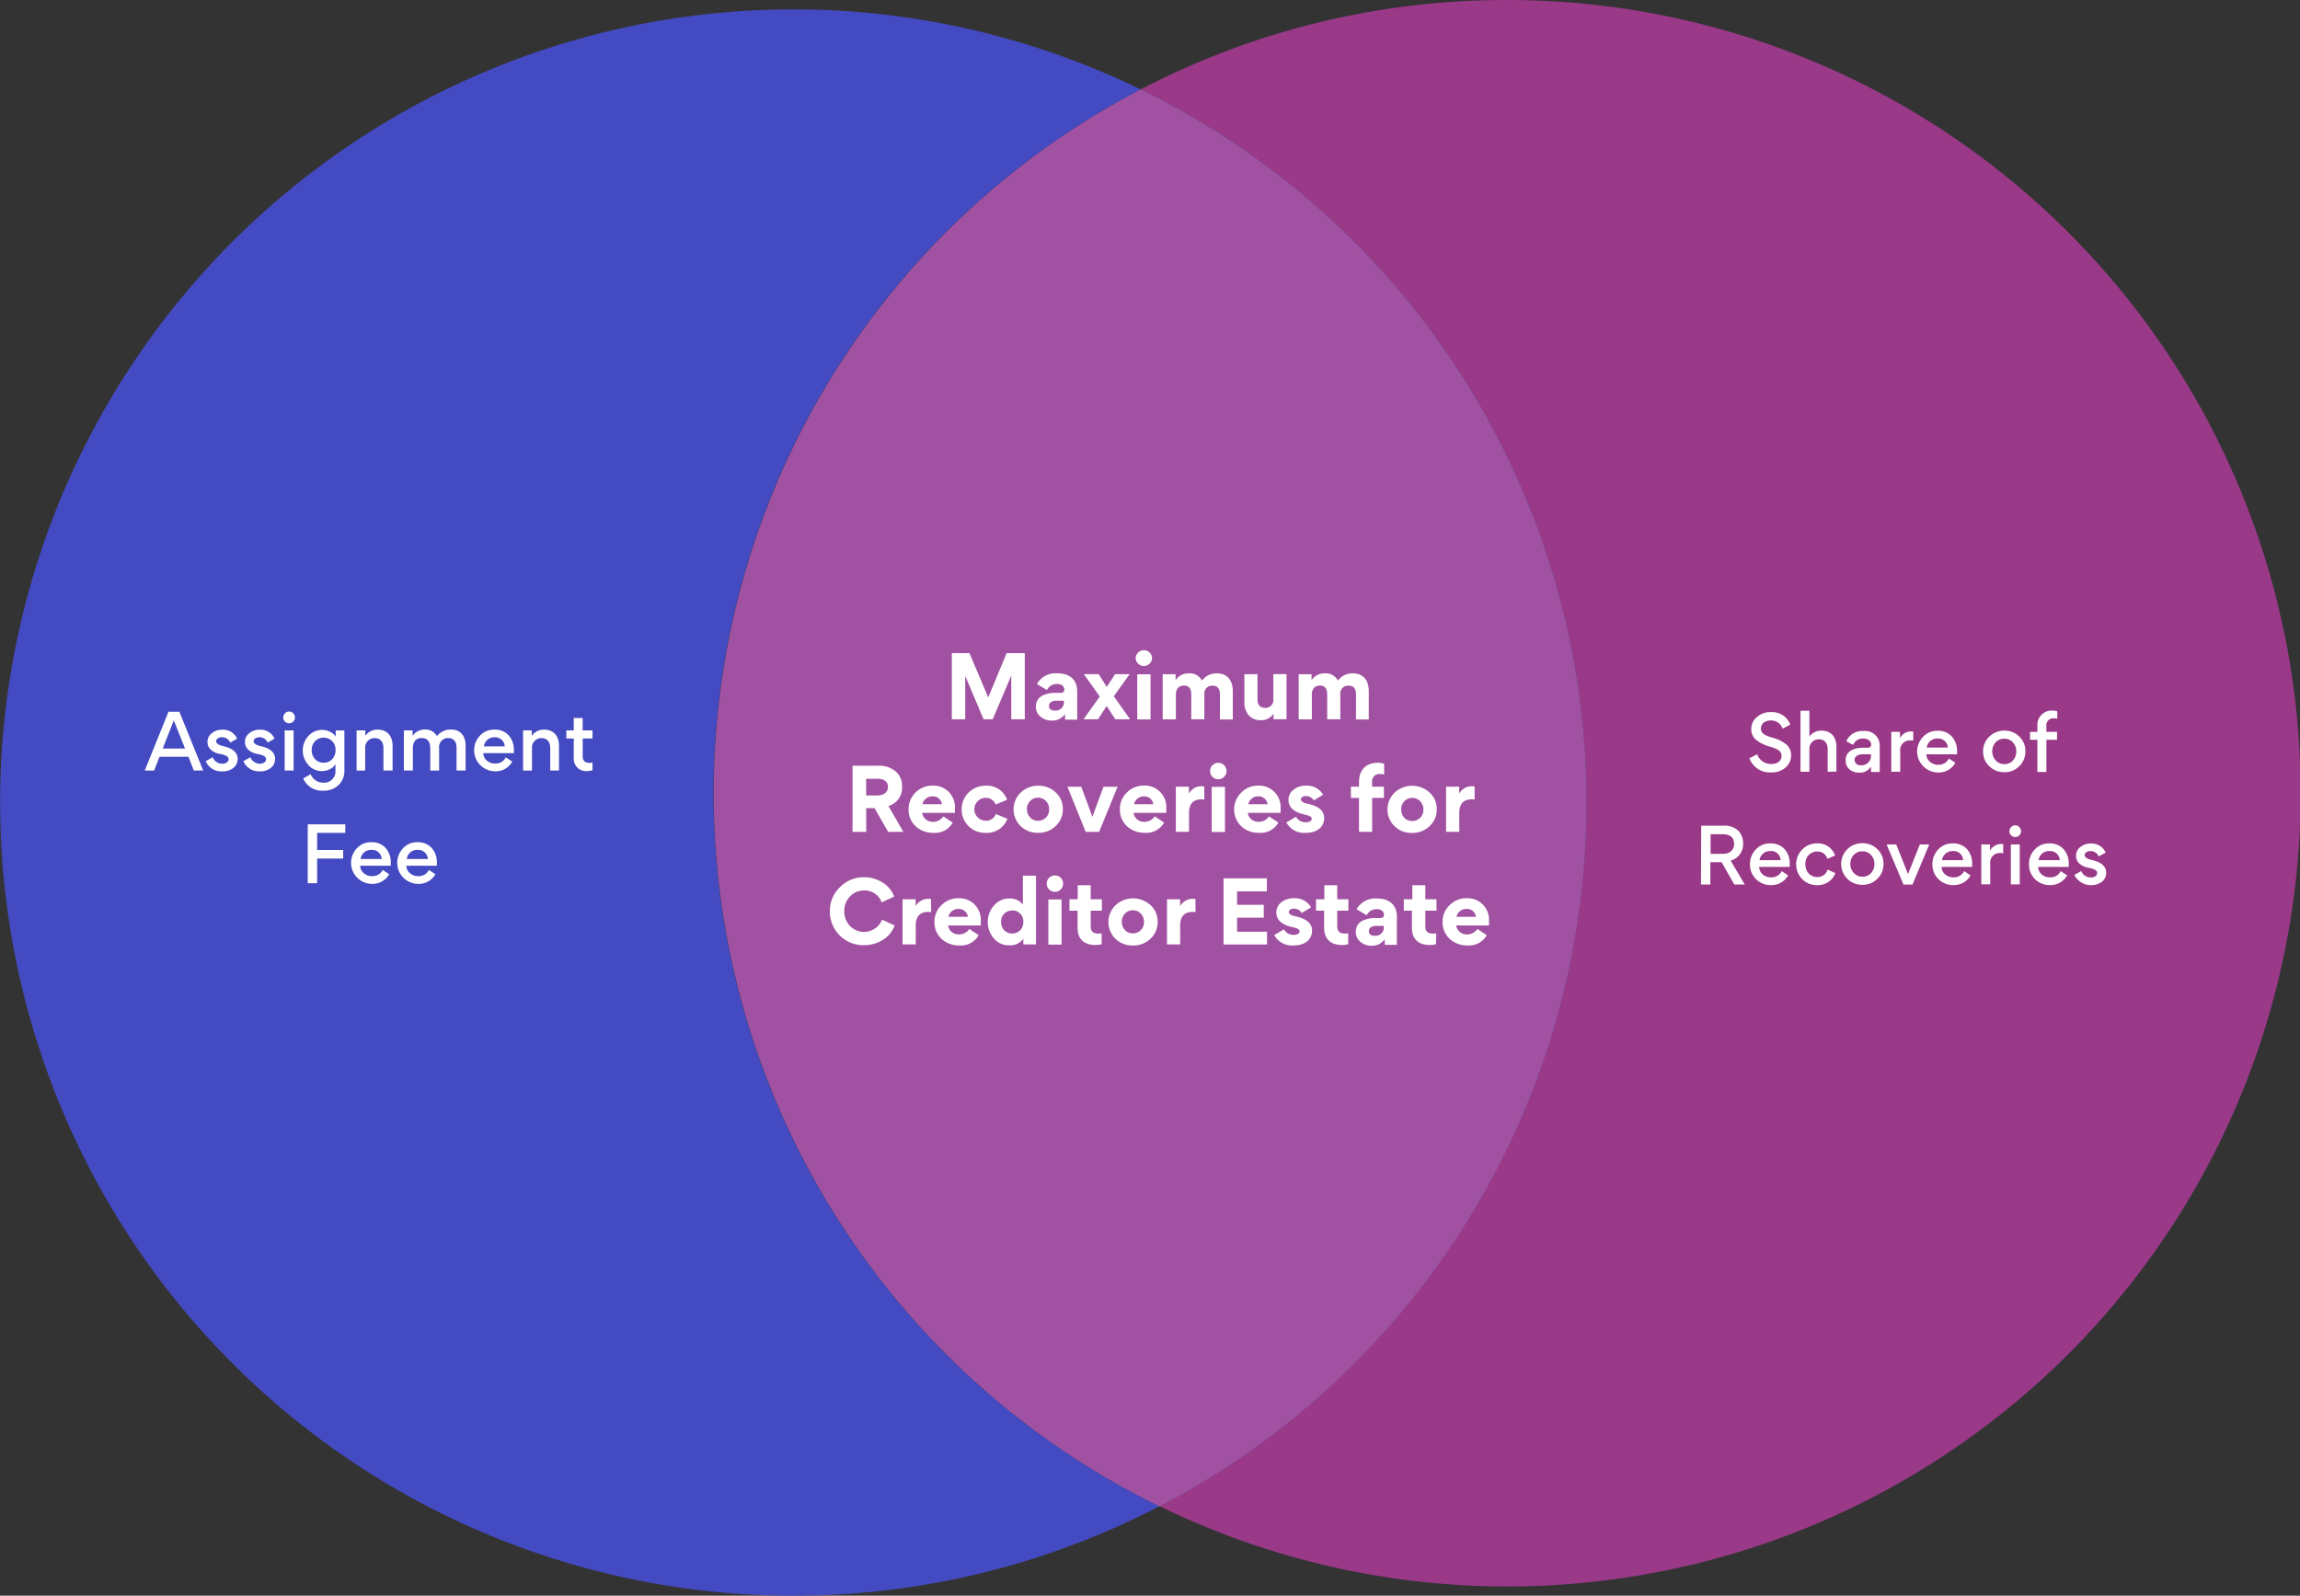 <svg xmlns="http://www.w3.org/2000/svg" viewBox="0 0 490.19 340.13"><rect x="0" y="0" width="490.19" height="340.13" fill="#333333" stroke="none"/><g data-name="Layer 2"><g data-name="Layer 1"><path d="M152.06 169.06a169 169 0 0191.05-150 169.07 169.07 0 104 302 169.05 169.05 0 01-95.05-152z" fill="#444ac1"/><path d="M321.13 0a168.36 168.36 0 00-78 19.05 169.11 169.11 0 014 302A169.08 169.08 0 10321.13 0z" fill="#993988"/><path d="M338.13 171.07a169.06 169.06 0 00-95-152 169.11 169.11 0 004 302 169 169 0 0091-150z" fill="#6679ff" opacity=".4"/><path d="M338.13 171.07a169.06 169.06 0 00-95-152 169.11 169.11 0 004 302 169 169 0 0091-150z" fill="#a151a1"/><path d="M35.91 151.71h2.32l5.07 12.53h-2l-1.13-2.94H34l-1.15 2.94h-2zm-1.23 7.84h4.75l-2.39-6zm9.16 2.69l1.49-.83a2.21 2.21 0 002.05 1.38c.72 0 1.34-.37 1.34-.95s-.59-.88-1.76-1.12a4 4 0 01-2.13-1 2.23 2.23 0 01-.61-1.56 2.3 2.3 0 01.93-1.88 3.39 3.39 0 012.18-.74 3.22 3.22 0 013.2 1.92l-1.47.83a1.89 1.89 0 00-1.79-1.15c-.6 0-1.2.37-1.2.83s.48.85 1.58 1.09c1.94.43 3 1.36 3 2.69a2.41 2.41 0 01-.89 1.92 3.53 3.53 0 01-2.34.74 3.57 3.57 0 01-3.58-2.17zm8.03 0l1.49-.83a2.22 2.22 0 002 1.38c.72 0 1.35-.37 1.35-.95s-.6-.88-1.77-1.12a3.91 3.91 0 01-2.12-1 2.23 2.23 0 01-.61-1.56 2.27 2.27 0 01.93-1.88 3.34 3.34 0 012.17-.74 3.22 3.22 0 013.2 1.92l-1.47.83a1.88 1.88 0 00-1.79-1.15c-.59 0-1.2.37-1.2.83s.48.85 1.58 1.09c1.94.43 3 1.36 3 2.69a2.41 2.41 0 01-.89 1.92 3.53 3.53 0 01-2.34.74 3.57 3.57 0 01-3.53-2.17zm8.87-10.19a1.19 1.19 0 011.76 0 1.24 1.24 0 11-1.76 1.76 1.22 1.22 0 010-1.76zm1.84 12.19h-1.91v-8.55h1.91zM65.7 163a4.38 4.38 0 01-1.17-3.07 4.51 4.51 0 011.15-3 3.9 3.9 0 013.08-1.35 3.74 3.74 0 011.5.37 2.81 2.81 0 011.28 1.05v-1.3h1.86v8.44a4.23 4.23 0 01-1.24 3.2 4.42 4.42 0 01-3.23 1.19 4.31 4.31 0 01-4.3-2.6l1.58-.91a2.87 2.87 0 002.69 1.81 2.41 2.41 0 002.59-2.61v-1.34A2.7 2.7 0 0170.2 164a3.83 3.83 0 01-4.5-.94zm5.12-5a2.58 2.58 0 00-3.68 0 2.63 2.63 0 00-.71 1.88 2.8 2.8 0 00.71 1.93 2.41 2.41 0 001.84.76 2.33 2.33 0 001.82-.76 2.77 2.77 0 00.72-1.93 2.7 2.7 0 00-.7-1.88zm10.9 6.24v-4.78c0-1.28-.63-2.13-1.89-2.13a2 2 0 00-2 2.16v4.75H76v-8.55h1.86v1.16a3.1 3.1 0 012.61-1.33c2.1 0 3.2 1.41 3.2 3.46v5.26zm9.98 0v-4.8c0-1.28-.58-2.13-1.84-2.13s-1.87.88-1.87 2.18v4.75h-1.91v-8.55h1.86v1.16a3.05 3.05 0 012.54-1.35 2.77 2.77 0 012.64 1.41 3.72 3.72 0 013-1.41c2.07 0 3.11 1.41 3.11 3.46v5.28H97.3v-4.82c0-1.29-.56-2.11-1.82-2.11a1.91 1.91 0 00-1.89 2.16v4.77zm11.3-3.71a2.11 2.11 0 00.77 1.6 2.59 2.59 0 001.73.62 2.4 2.4 0 002.3-1.32l1.38.91a4 4 0 01-3.65 2.06 4.49 4.49 0 01-3.25-7.58 4 4 0 013.07-1.3 3.89 3.89 0 013.06 1.22 4.55 4.55 0 011.11 3.2 4.18 4.18 0 010 .59zm.1-1.44h4.48a2.06 2.06 0 00-2.23-1.94 2.21 2.21 0 00-2.21 1.94zm14.17 5.15v-4.78c0-1.28-.63-2.13-1.89-2.13a2 2 0 00-2 2.16v4.75h-1.9v-8.55h1.85v1.16a3.1 3.1 0 012.61-1.33c2.1 0 3.2 1.41 3.2 3.46v5.26zm6.92-6.83v3.77c0 1 .5 1.43 1.48 1.43a3.31 3.31 0 00.61-.06v1.61a3.09 3.09 0 01-1 .18 2.63 2.63 0 01-3-2.85v-4.08h-1.57v-1.72h1.57v-2.64h1.9v2.64h2.1v1.72zM67.59 183v5.26h-2v-12.55h8v1.82h-6v3.64h5.55V183zm9.18 1.53a2.07 2.07 0 00.77 1.6 2.57 2.57 0 001.73.62 2.4 2.4 0 002.3-1.32l1.38.91a4.05 4.05 0 01-3.65 2.06 4.49 4.49 0 01-3.25-7.58 4 4 0 013.07-1.3 3.91 3.91 0 013.06 1.22 4.54 4.54 0 011.1 3.2 4.47 4.47 0 010 .59zm.09-1.44h4.49a2.06 2.06 0 00-2.23-1.94 2.22 2.22 0 00-2.26 1.94zm9.75 1.44a2.07 2.07 0 00.77 1.6 2.57 2.57 0 001.73.62 2.4 2.4 0 002.3-1.32l1.38.91a4.05 4.05 0 01-3.65 2.06 4.49 4.49 0 01-3.25-7.58 4 4 0 013.07-1.3 3.91 3.91 0 013.04 1.22 4.54 4.54 0 011.1 3.2 4.47 4.47 0 010 .59zm.09-1.44h4.49a2.06 2.06 0 00-2.19-1.94 2.22 2.22 0 00-2.3 1.94zm286.14-21.46l1.67-.86a3.09 3.09 0 003 2.08c1.28 0 2.19-.67 2.19-1.71s-.72-1.44-2.51-2a8.46 8.46 0 01-2.95-1.46 2.9 2.9 0 01-1-2.29 3.21 3.21 0 011.2-2.54 4.34 4.34 0 013-1.06 4.14 4.14 0 014.12 2.66l-1.64.88a2.56 2.56 0 00-2.53-1.76c-1.21 0-2.09.7-2.09 1.71s.78 1.46 2.32 1.92a7.9 7.9 0 013.22 1.58 3 3 0 01.89 2.24 3.38 3.38 0 01-1.15 2.55 4.37 4.37 0 01-3.11 1.07 4.63 4.63 0 01-4.63-3.01zm16.68 2.87v-4.79c0-1.28-.63-2.13-1.89-2.13a2 2 0 00-2 2.16v4.76h-1.9v-13h1.9v5.5a3.1 3.1 0 012.56-1.27c2.1 0 3.2 1.41 3.2 3.46v5.27zm7.57-7.08a2.2 2.2 0 00-2.13 1.36l-1.46-.78a3.65 3.65 0 013.63-2.18 3.17 3.17 0 013.21 1.75 3.78 3.78 0 01.28 1.54v5.44h-1.87v-1.17a2.7 2.7 0 01-2.51 1.31 3.1 3.1 0 01-2.07-.7 2.3 2.3 0 01-.81-1.81V162c0-2 2-2.61 3.55-2.61H398c.52 0 .8-.24.8-.72-.03-.67-.64-1.25-1.71-1.25zm1.66 3.35h-1.84a2.23 2.23 0 00-1.14.32 1 1 0 00-.51.86 1.2 1.2 0 001.36 1.17 2 2 0 002.13-2.08zm9.01-2.9a3 3 0 00-.55-.05 2.06 2.06 0 00-2.22 2.34v4.34h-1.91V156h1.86v1.36a2.54 2.54 0 012.35-1.44 1.81 1.81 0 01.47 0zm2.8 2.91a2.07 2.07 0 00.77 1.6 2.57 2.57 0 001.72.63 2.42 2.42 0 002.31-1.33l1.38.91a4.06 4.06 0 01-3.65 2.07 4.49 4.49 0 01-3.25-7.59 4.06 4.06 0 013.07-1.3A3.91 3.91 0 01416 157a4.61 4.61 0 011.1 3.2 4.37 4.37 0 010 .59zm.09-1.44h4.49a2.06 2.06 0 00-2.23-1.93 2.22 2.22 0 00-2.26 1.93zm19.7-2.34a4.17 4.17 0 011.31 3.14 4.26 4.26 0 01-1.31 3.18 4.35 4.35 0 01-3.18 1.28 4.45 4.45 0 01-3.2-1.28 4.17 4.17 0 01-1.32-3.15 4.24 4.24 0 011.33-3.16 4.49 4.49 0 013.2-1.28 4.4 4.4 0 013.17 1.27zm-5.75 3.14a2.81 2.81 0 00.73 1.93 2.39 2.39 0 001.85.8 2.33 2.33 0 001.84-.78 2.8 2.8 0 00.71-1.92 2.76 2.76 0 00-.72-1.92 2.35 2.35 0 00-1.84-.79 2.39 2.39 0 00-1.86.79 2.72 2.72 0 00-.71 1.93zm13.86-6.96a2.76 2.76 0 00-.69-.06 1.47 1.47 0 00-1.63 1.69V156h2.27v1.68h-2.27v6.87h-1.92v-6.87h-1.57V156h1.57v-1.2a3.07 3.07 0 013.36-3.33 3.41 3.41 0 01.88.13zM362.57 176h4.71a4.24 4.24 0 013.23 1.1 3.87 3.87 0 011 2.75 3.61 3.61 0 01-2.66 3.59l3 5.09h-2.22l-2.72-4.76h-2.39v4.76h-2zm2 6h2.53c1.74 0 2.48-.95 2.48-2.1 0-1-.43-2.08-2.48-2.08h-2.53zm10.36 2.78a2.12 2.12 0 00.76 1.61 2.66 2.66 0 001.73.62 2.43 2.43 0 002.31-1.33l1.37.91a4.05 4.05 0 01-3.65 2.07 4.41 4.41 0 01-3.2-1.27 4.32 4.32 0 01-1.28-3.18 4.45 4.45 0 011.23-3.14 4.09 4.09 0 013.08-1.3 4 4 0 013.06 1.22 4.61 4.61 0 011.1 3.2v.59zm.09-1.44h4.48a2 2 0 00-2.22-1.93 2.22 2.22 0 00-2.28 1.93zm9.07 4.04a4.5 4.5 0 010-6.29 4.23 4.23 0 013.17-1.32 3.84 3.84 0 013.84 2.57l-1.63.73a2.15 2.15 0 00-2.19-1.57 2.45 2.45 0 00-1.8.76 2.66 2.66 0 00-.71 1.92 2.82 2.82 0 00.71 2 2.4 2.4 0 001.81.76 2.19 2.19 0 002.21-1.58l1.67.74a4 4 0 01-3.91 2.57 4.3 4.3 0 01-3.17-1.29zm16.02-6.38a4.17 4.17 0 011.31 3.14 4.26 4.26 0 01-1.31 3.18 4.35 4.35 0 01-3.18 1.28 4.47 4.47 0 01-3.21-1.28 4.43 4.43 0 010-6.31 4.49 4.49 0 013.2-1.28 4.4 4.4 0 013.19 1.27zm-5.75 3.14a2.76 2.76 0 00.73 1.93 2.39 2.39 0 001.85.8 2.33 2.33 0 001.84-.78 2.8 2.8 0 00.71-1.92 2.76 2.76 0 00-.72-1.92 2.35 2.35 0 00-1.84-.79 2.39 2.39 0 00-1.86.79 2.67 2.67 0 00-.71 1.93zm9.78-4.14l2.51 6.32 2.52-6.32h2l-3.57 8.55h-1.91l-3.61-8.55zm9.67 4.78a2.12 2.12 0 00.76 1.61 2.66 2.66 0 001.73.62 2.43 2.43 0 002.31-1.33l1.37.91a4.05 4.05 0 01-3.65 2.07 4.41 4.41 0 01-3.2-1.27 4.32 4.32 0 01-1.28-3.18 4.45 4.45 0 011.23-3.14 4.09 4.09 0 013.08-1.3 4 4 0 013.06 1.22 4.61 4.61 0 011.1 3.2v.59zm.09-1.44h4.48a2 2 0 00-2.22-1.93 2.22 2.22 0 00-2.26 1.93zm13.04-1.47a2.84 2.84 0 00-.54-.05 2.06 2.06 0 00-2.23 2.34v4.34h-1.9V180h1.86v1.36a2.53 2.53 0 012.35-1.44 1.72 1.72 0 01.46 0zm1.68-5.57a1.2 1.2 0 011.76 0 1.24 1.24 0 11-1.76 0zm1.84 12.2h-1.9V180h1.9zm3.92-3.72a2.13 2.13 0 00.77 1.61 2.64 2.64 0 001.73.62 2.4 2.4 0 002.3-1.33l1.38.91a4.05 4.05 0 01-3.65 2.07 4.39 4.39 0 01-3.2-1.27 4.32 4.32 0 01-1.28-3.18 4.4 4.4 0 011.23-3.14 4.07 4.07 0 013.07-1.3 3.93 3.93 0 013.06 1.22 4.57 4.57 0 011.11 3.2 4.06 4.06 0 010 .59zm.1-1.44H439a2.06 2.06 0 00-2.23-1.93 2.21 2.21 0 00-2.29 1.93zm7.6 3.16l1.48-.83a2.21 2.21 0 002.05 1.37c.72 0 1.35-.37 1.35-.94s-.59-.88-1.76-1.12a3.92 3.92 0 01-2.13-1 2.19 2.19 0 01-.61-1.55 2.29 2.29 0 01.93-1.89 3.35 3.35 0 012.18-.74 3.25 3.25 0 013.2 1.93l-1.48.83a1.87 1.87 0 00-1.79-1.15c-.59 0-1.2.36-1.2.83s.48.85 1.59 1.09c1.93.43 3 1.36 3 2.69a2.42 2.42 0 01-.9 1.92 4 4 0 01-5.87-1.41zm-230.51-33.19h-1.95l-3.9-9.24v9.24h-2.86v-14.1h3.76l4 9.45 3.92-9.45h3.87v14.1h-2.88V144zm10.15-.6a2.57 2.57 0 01-.94-2.08 2.52 2.52 0 011.42-2.38 6.58 6.58 0 012.87-.57h1c.51 0 .76-.24.76-.71 0-.66-.54-1.18-1.55-1.18a2.3 2.3 0 00-2.14 1.29l-2.15-1.28a4.59 4.59 0 014.42-2.28c2.53 0 4.17 1.35 4.17 3.87v6h-2.59v-1.19a3.28 3.28 0 01-2.88 1.39 3.45 3.45 0 01-2.39-.88zm5-3.13v-.22h-1.69c-.81 0-1.46.38-1.46 1.1s.5 1 1.22 1a1.79 1.79 0 001.97-1.88zm4.21 3.73l3.46-4.85-3.39-4.77h3.15l1.73 2.72 1.78-2.72h3.1l-3.38 4.72 3.47 4.9h-3.15l-1.84-2.83-1.85 2.83zm14.6-12.97a1.75 1.75 0 01-3.49 0 1.75 1.75 0 011.73-1.74 1.72 1.72 0 011.76 1.74zm-3.15 13v-9.62h2.83v9.62zm14.3-5.4v5.37h-2.79V148c0-1.24-.53-1.87-1.57-1.87s-1.71.73-1.71 1.87v5.33h-2.81v-9.62h2.75V145a3.21 3.21 0 012.81-1.47 2.9 2.9 0 012.81 1.53 3.84 3.84 0 013.18-1.53c2.26 0 3.39 1.51 3.39 3.83v6H260v-5.37c0-1.22-.52-1.83-1.57-1.83a1.63 1.63 0 00-1.75 1.78zm11.32-4.25v5.37c0 1.13.52 1.83 1.65 1.83a1.65 1.65 0 001.73-1.83v-5.37h2.81v9.62h-2.77v-1.19a3.07 3.07 0 01-2.68 1.39 3.26 3.26 0 01-2.63-1.08 4.16 4.16 0 01-.9-2.71v-6zm17.66 4.25v5.37h-2.8V148c0-1.24-.52-1.87-1.56-1.87s-1.71.73-1.71 1.87v5.33h-2.81v-9.62h2.75V145a3.21 3.21 0 012.81-1.47 2.9 2.9 0 012.81 1.53 3.84 3.84 0 013.18-1.53c2.26 0 3.39 1.51 3.39 3.83v6H289v-5.37c0-1.22-.52-1.83-1.57-1.83a1.63 1.63 0 00-1.77 1.78zm-96.37 29.37l-2.91-5.06h-1.77v5.06h-2.91v-14.1h5.56a5.41 5.41 0 013.56 1.17 4 4 0 011.43 3.3 4 4 0 01-2.9 4.12l3.18 5.51zm-4.68-7.76H187c1.23 0 2.25-.6 2.25-1.82S188.3 166 187 166h-2.41zm11.92 3.72a2.26 2.26 0 002.37 1.9 2.57 2.57 0 002.15-1.16l2 1.33a4.33 4.33 0 01-4.14 2.18 5.33 5.33 0 01-3.76-1.4 4.77 4.77 0 01-1.51-3.64 4.82 4.82 0 011.49-3.54 4.92 4.92 0 013.6-1.48 4.56 4.56 0 014.79 4.81v1zm4.21-1.85a1.89 1.89 0 00-2.05-1.67 2 2 0 00-1.44.55 1.93 1.93 0 00-.65 1.12zm5.69 4.68a5.06 5.06 0 010-7.16 5.08 5.08 0 013.67-1.46 4.51 4.51 0 014.54 3l-2.46 1a2.14 2.14 0 00-2.08-1.42 2.44 2.44 0 000 4.88 2.16 2.16 0 002.13-1.42l2.48 1a4.63 4.63 0 01-4.62 3 5 5 0 01-3.66-1.42zm11.12-7.16a5.25 5.25 0 013.75-1.46 5.19 5.19 0 013.71 1.44 4.68 4.68 0 011.51 3.54 4.8 4.8 0 01-1.53 3.62 5.27 5.27 0 01-3.73 1.44 5.19 5.19 0 01-3.73-1.42 5 5 0 010-7.16zm2 5.32a2.28 2.28 0 001.69.69 2.34 2.34 0 002.36-2.47 2.38 2.38 0 00-.69-1.74 2.26 2.26 0 00-1.69-.71 2.21 2.21 0 00-1.67.71 2.38 2.38 0 00-.69 1.74 2.46 2.46 0 00.73 1.78zm10.89-6.57l2.38 6.41 2.37-6.41h3l-3.94 9.62h-2.86l-3.89-9.62zm11.14 5.58a2.26 2.26 0 002.38 1.9 2.56 2.56 0 002.14-1.17l2 1.33a4.34 4.34 0 01-4.15 2.18 5.35 5.35 0 01-3.76-1.4 4.77 4.77 0 01-1.51-3.64 4.82 4.82 0 011.49-3.54 4.94 4.94 0 013.6-1.48 4.56 4.56 0 014.79 4.81v1zm4.21-1.85a1.89 1.89 0 00-2-1.67 2.13 2.13 0 00-2.09 1.67zm10.89-.99a3.53 3.53 0 00-.66-.05c-1.82 0-2.61 1.13-2.61 2.86v4.07h-2.81v-9.62h2.79v1.48a3 3 0 012.72-1.58 1.44 1.44 0 01.55.07zm4.72-6.09a1.75 1.75 0 11-1.77-1.74 1.74 1.74 0 011.77 1.74zm-3.15 13v-9.62h2.82v9.62zm7.68-4.07a2.27 2.27 0 002.38 1.9 2.55 2.55 0 002.14-1.16l2 1.33a4.33 4.33 0 01-4.14 2.18 5.35 5.35 0 01-3.77-1.4 5 5 0 010-7.18 4.91 4.91 0 013.6-1.48 4.58 4.58 0 014.79 4.81v1zm4.22-1.85a1.9 1.9 0 00-2-1.67 2 2 0 00-1.45.55 2 2 0 00-.64 1.12zm8.2 6.1a4.3 4.3 0 01-4.19-2.21l2.07-1.22a2.23 2.23 0 002.16 1.17c.7 0 1.17-.33 1.17-.71s-.3-.66-1.53-.93c-2.29-.51-3.42-1.55-3.42-3.12a2.65 2.65 0 011.08-2.18 4.14 4.14 0 012.61-.86 4 4 0 013.7 1.94l-2 1.21a1.88 1.88 0 00-1.75-.92c-.58 0-1 .33-1 .7s.42.71 1.26.89c2.43.5 3.71 1.45 3.71 3.13-.03 1.85-1.49 3.11-3.87 3.11zM295 165.1a3 3 0 00-.86-.11 1.54 1.54 0 00-1.71 1.69v1h2.52v2.4h-2.51v7.22h-2.8v-7.22h-1.73v-2.4h1.73v-.95c0-2.5 1.33-4.14 4.05-4.14a4.33 4.33 0 011.31.2zm2.24 3.84a5.51 5.51 0 017.45 0 4.64 4.64 0 011.51 3.54 4.76 4.76 0 01-1.53 3.62 5.25 5.25 0 01-3.73 1.44 5.18 5.18 0 01-3.72-1.42 5 5 0 010-7.16zm2 5.32a2.29 2.29 0 001.76.74 2.34 2.34 0 002.36-2.47 2.37 2.37 0 00-.68-1.74 2.28 2.28 0 00-1.7-.71 2.23 2.23 0 00-1.67.71 2.37 2.37 0 00-.68 1.74 2.45 2.45 0 00.64 1.73zm15.04-3.83a3.53 3.53 0 00-.66-.05c-1.82 0-2.61 1.13-2.61 2.86v4.07h-2.81v-9.62h2.8v1.48a3 3 0 012.71-1.58 1.47 1.47 0 01.56.07zM179 189.12a7.06 7.06 0 015.18-2.13 7.19 7.19 0 013.91 1.12 5.83 5.83 0 012.48 3l-2.66 1.23a3.87 3.87 0 00-3.75-2.54 4.06 4.06 0 00-3 1.28 4.33 4.33 0 00-1.22 3.11 4.46 4.46 0 001.2 3.17 4.15 4.15 0 006.85-1.33l2.68 1.24a5.93 5.93 0 01-2.54 3.08 7.48 7.48 0 01-4 1.12 7.12 7.12 0 01-7.26-7.24 6.9 6.9 0 012.13-5.11zm19.45 5.31a3.71 3.71 0 00-.67-.05c-1.82 0-2.61 1.13-2.61 2.86v4.07h-2.81v-9.62h2.79v1.48a3 3 0 012.72-1.58 1.53 1.53 0 01.56.07zm3.61 2.84a2.26 2.26 0 002.38 1.9 2.55 2.55 0 002.14-1.16l2 1.33a4.33 4.33 0 01-4.15 2.18 5.35 5.35 0 01-3.76-1.4 4.77 4.77 0 01-1.51-3.64 4.82 4.82 0 011.49-3.54 5 5 0 013.61-1.48 4.67 4.67 0 013.45 1.33 4.73 4.73 0 011.33 3.48v1zm4.22-1.85a1.91 1.91 0 00-2.06-1.67 2.13 2.13 0 00-2.09 1.67zm11.82 4.66a3.36 3.36 0 01-3 1.41 4.14 4.14 0 01-3.3-1.48 5.32 5.32 0 01-1.28-3.53 5.1 5.1 0 011.32-3.44 4.17 4.17 0 013.29-1.53 3.57 3.57 0 012.88 1.28v-6.14h2.79v14.66h-2.7zm-2.38-6a2.33 2.33 0 00-2.37 2.43 2.45 2.45 0 00.68 1.78 2.43 2.43 0 003.39 0 2.45 2.45 0 00.68-1.78 2.33 2.33 0 00-2.38-2.46zm10.86-5.74a1.75 1.75 0 11-1.77-1.74 1.74 1.74 0 011.77 1.74zm-3.15 13v-9.62h2.82v9.62zm11.36-.09a4.39 4.39 0 01-1.32.18c-2.5 0-3.81-1.36-3.81-3.62v-3.69h-1.73v-2.43h1.76v-3h2.77v3h2.38v2.43h-2.38v3.35c0 1.1.58 1.53 1.68 1.53a2.28 2.28 0 00.65-.07zm2.97-8.31a5.51 5.51 0 017.45 0 4.64 4.64 0 011.51 3.54 4.76 4.76 0 01-1.53 3.62 5.25 5.25 0 01-3.73 1.44 5.18 5.18 0 01-3.72-1.42 5 5 0 010-7.16zm2 5.32a2.29 2.29 0 001.69.69 2.34 2.34 0 002.36-2.47 2.37 2.37 0 00-.68-1.74 2.28 2.28 0 00-1.7-.71 2.23 2.23 0 00-1.67.71 2.37 2.37 0 00-.68 1.74 2.45 2.45 0 00.71 1.78zm15.04-3.83a3.53 3.53 0 00-.66-.05c-1.82 0-2.61 1.13-2.61 2.86v4.07h-2.81v-9.62h2.79v1.48a3 3 0 012.71-1.58 1.47 1.47 0 01.56.07zm15.2-7.22V190h-6.35v2.86h5.69v2.74h-5.69v3h6.39v2.72h-9.27v-14.1zm5.77 14.31a4.32 4.32 0 01-4.2-2.21l2.08-1.22a2.21 2.21 0 002.16 1.17c.7 0 1.17-.33 1.17-.71s-.31-.66-1.53-.93q-3.43-.76-3.43-3.12a2.68 2.68 0 011.08-2.18 4.17 4.17 0 012.62-.86 4 4 0 013.71 1.94l-2 1.21a1.88 1.88 0 00-1.75-.92c-.57 0-1 .33-1 .7s.41.71 1.26.89c2.43.5 3.7 1.45 3.7 3.13-.04 1.85-1.49 3.11-3.87 3.11zm11.58-.27a4.39 4.39 0 01-1.32.18c-2.5 0-3.82-1.36-3.82-3.62v-3.69h-1.73v-2.43h1.77v-3H285v3h2.38v2.43H285v3.35c0 1.1.58 1.53 1.68 1.53a2.28 2.28 0 00.65-.07zm2.55-.54a2.57 2.57 0 01-.94-2.08 2.51 2.51 0 011.43-2.38 6.5 6.5 0 012.86-.57h.95c.51 0 .76-.24.76-.71 0-.66-.54-1.18-1.55-1.18a2.31 2.31 0 00-2.14 1.29l-2.15-1.28a4.59 4.59 0 014.42-2.28c2.53 0 4.17 1.35 4.17 3.87v6h-2.59v-1.19a3.28 3.28 0 01-2.88 1.39 3.45 3.45 0 01-2.34-.88zm5-3.13v-.22h-1.69c-.81 0-1.46.38-1.46 1.1s.5 1 1.22 1a1.79 1.79 0 001.97-1.88zm11.15 3.67a4.39 4.39 0 01-1.32.18c-2.5 0-3.81-1.36-3.81-3.62v-3.69h-1.73v-2.43H301v-3h2.77v3h2.38v2.43h-2.38v3.35c0 1.1.58 1.53 1.68 1.53a2.28 2.28 0 00.65-.07zm4.3-3.98a2.26 2.26 0 002.37 1.9 2.58 2.58 0 002.15-1.16l2 1.33a4.33 4.33 0 01-4.14 2.18 5.33 5.33 0 01-3.76-1.4 4.78 4.78 0 01-1.52-3.64 4.83 4.83 0 011.5-3.54 4.92 4.92 0 013.6-1.48 4.56 4.56 0 014.79 4.81v1zm4.21-1.85a1.89 1.89 0 00-2.05-1.67 2 2 0 00-1.44.55 1.93 1.93 0 00-.65 1.12z" fill="#fff"/></g></g></svg>